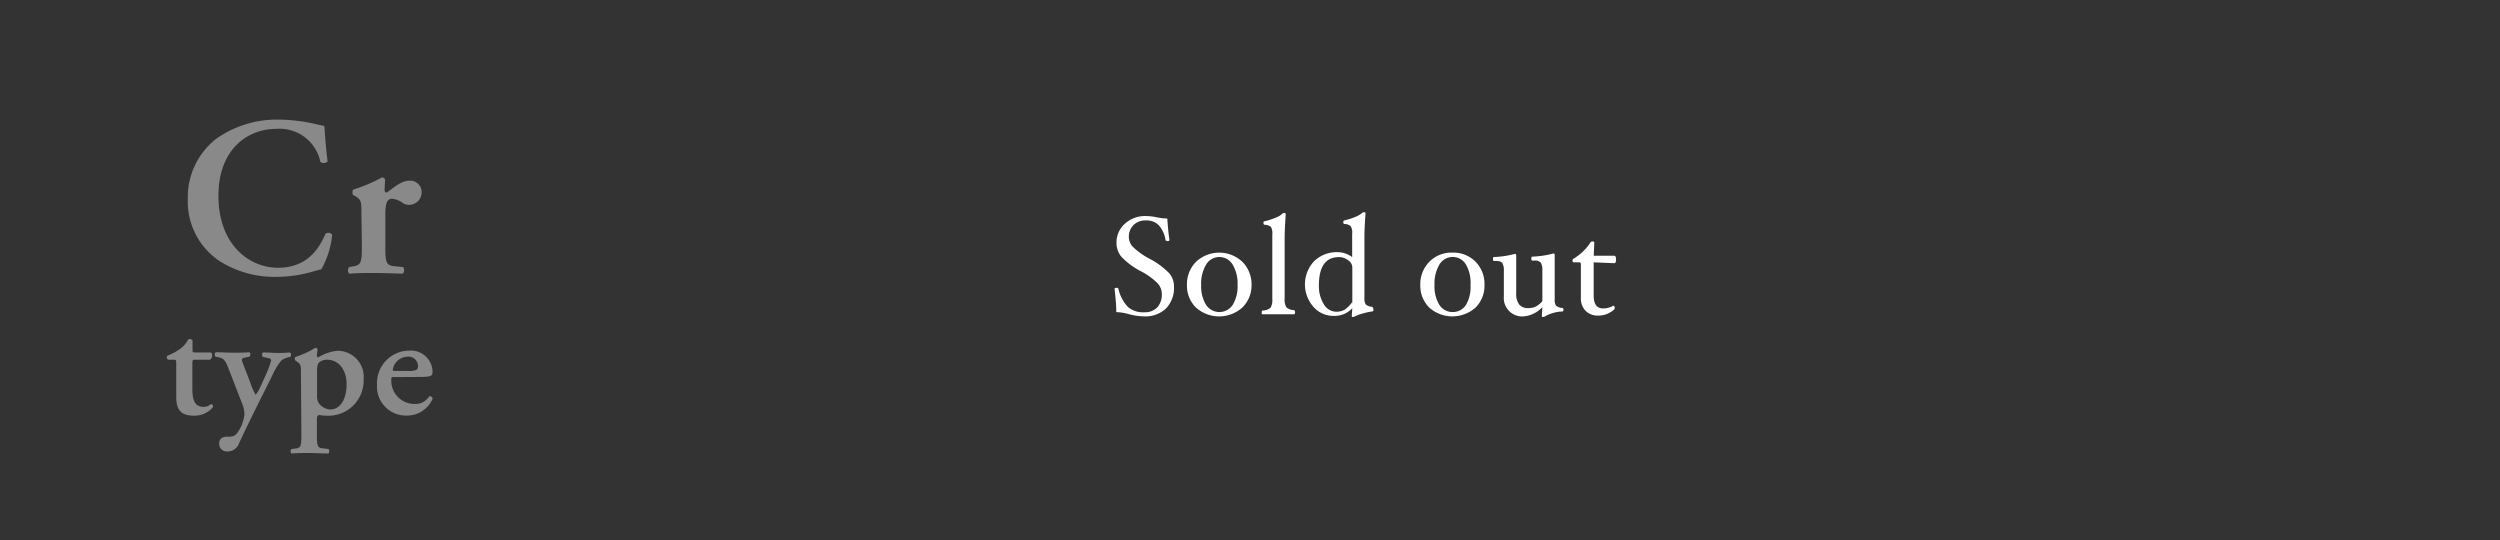 <svg xmlns="http://www.w3.org/2000/svg" width="324" height="70" viewBox="0 0 324 70"><rect x="0" y="0" width="324" height="70" fill="#333333" stroke="none"/><defs><style>.cls-1{fill:none;}.cls-2{fill:#fff;}.cls-3{opacity:0.42;}</style></defs><g id="レイヤー_2" data-name="レイヤー 2"><g id="デザイン"><rect class="cls-1" width="324" height="70"/><path class="cls-2" d="M152.15,37.15A3.82,3.82,0,0,1,151.09,40,3.89,3.89,0,0,1,148.23,41a7.85,7.85,0,0,1-1.91-.28,6.64,6.64,0,0,0-1.65-.27c0-1-.11-2-.22-3q0-.15.27-.15a.21.21,0,0,1,.23.15,5,5,0,0,0,1.24,2.34,3,3,0,0,0,2.11.68,2.21,2.21,0,0,0,1.68-.63,2.45,2.45,0,0,0,.59-1.75,2.07,2.07,0,0,0-.52-1.35,8.86,8.86,0,0,0-2.21-1.6,9.29,9.29,0,0,1-2.54-1.9,2.76,2.76,0,0,1-.6-1.73A3.23,3.23,0,0,1,145.78,29a3.86,3.86,0,0,1,2.74-1,7.35,7.35,0,0,1,1.44.17,7,7,0,0,0,1.32.15c.07,1,.16,2,.28,2.78,0,.09-.07.14-.23.14s-.26-.05-.28-.14a3.74,3.74,0,0,0-.89-1.93,2.25,2.25,0,0,0-1.66-.6,2.14,2.14,0,0,0-1.6.6,2.12,2.12,0,0,0-.6,1.59,1.84,1.84,0,0,0,.5,1.21A9.3,9.3,0,0,0,149,33.54a10.12,10.12,0,0,1,2.58,1.92A2.68,2.68,0,0,1,152.15,37.15Z"/><path class="cls-2" d="M162.2,36.93A4,4,0,0,1,161,39.86a4.5,4.5,0,0,1-6,0,3.93,3.93,0,0,1-1.17-2.93,4.09,4.09,0,0,1,1.18-3,4.38,4.38,0,0,1,6,0A4.12,4.12,0,0,1,162.2,36.93Zm-1.81,0a4.77,4.77,0,0,0-.63-2.62,2,2,0,0,0-1.73-1,2,2,0,0,0-1.73,1,4.82,4.82,0,0,0-.63,2.62,4.61,4.61,0,0,0,.63,2.57,2.07,2.07,0,0,0,3.47,0A4.69,4.69,0,0,0,160.39,36.92Z"/><path class="cls-2" d="M167.84,40.48c0,.16-.05.25-.15.25s-.55,0-.94,0-.79,0-1.08,0-.64,0-1.06,0-.7,0-.94,0-.14-.09-.14-.25,0-.23.14-.24a1.54,1.54,0,0,0,1-.37,2,2,0,0,0,.22-1.15v-8.3a1.7,1.7,0,0,0-.17-1,1.29,1.29,0,0,0-.83-.29c-.09,0-.14-.09-.14-.23s0-.22.14-.22a9.53,9.53,0,0,0,1.54-.51,2.29,2.29,0,0,0,.75-.47.28.28,0,0,1,.2-.09c.17,0,.25,0,.25.14-.09,1.34-.14,2.37-.14,3.11v7.81a2,2,0,0,0,.22,1.15,1.54,1.54,0,0,0,1,.37Q167.84,40.25,167.84,40.48Z"/><path class="cls-2" d="M178,40.15q0,.2-.15.21a8.7,8.7,0,0,0-1.18.25,6,6,0,0,0-1.05.38.81.81,0,0,1-.29.09c-.1,0-.14,0-.14-.14l.07-1a3.13,3.13,0,0,1-2.42,1,3.4,3.4,0,0,1-2.63-1.19,4.39,4.39,0,0,1,.11-5.91,4.21,4.21,0,0,1,3-1.16,3.17,3.17,0,0,1,1.92.64v-3a1.68,1.68,0,0,0-.18-1,1.25,1.25,0,0,0-.82-.29c-.1,0-.15-.09-.15-.23s.05-.24.15-.24a8.37,8.37,0,0,0,1.46-.47,3.17,3.17,0,0,0,.83-.49.28.28,0,0,1,.19-.09c.17,0,.25,0,.25.14-.09,1.3-.14,2.34-.14,3.11v7.88a1.32,1.32,0,0,0,.18.82,1.36,1.36,0,0,0,.82.3Q178,39.91,178,40.15Zm-2.74-.95V34.61a1.15,1.15,0,0,0-.54-.88,1.94,1.94,0,0,0-1.18-.41q-2.61,0-2.61,3.67a4.38,4.38,0,0,0,.62,2.41,1.9,1.9,0,0,0,1.65,1,2.22,2.22,0,0,0,1.06-.26A4,4,0,0,0,175.21,39.2Z"/><path class="cls-2" d="M192.39,36.93a4,4,0,0,1-1.16,2.93,4.51,4.51,0,0,1-6,0,4,4,0,0,1-1.16-2.93,4.12,4.12,0,0,1,1.17-3,4,4,0,0,1,3-1.19,4,4,0,0,1,3,1.19A4.09,4.09,0,0,1,192.39,36.93Zm-1.81,0A4.77,4.77,0,0,0,190,34.3a2,2,0,0,0-3.46,0,4.82,4.82,0,0,0-.63,2.62,4.61,4.61,0,0,0,.62,2.57,2,2,0,0,0,1.74.95A2,2,0,0,0,190,39.5,4.6,4.6,0,0,0,190.58,36.92Z"/><path class="cls-2" d="M202.62,40.16c0,.13-.05.2-.14.21a4.86,4.86,0,0,0-2.23.62.43.43,0,0,1-.25.09c-.12,0-.18,0-.18-.14l.07-1.13A3.78,3.78,0,0,1,197.5,41a2.38,2.38,0,0,1-2.6-2.58V35.08a1.79,1.79,0,0,0-.21-1c-.13-.18-.4-.26-.81-.26h-.26c-.09,0-.13-.08-.13-.23s0-.28.14-.28a12.2,12.2,0,0,0,2.71-.41c.11,0,.16.08.16.23V38a2.27,2.27,0,0,0,.39,1.47,1.47,1.47,0,0,0,1.21.46,2.12,2.12,0,0,0,.93-.2,2.84,2.84,0,0,0,.86-.7v-4a1.83,1.83,0,0,0-.21-1,1.05,1.05,0,0,0-.83-.26h-.25c-.09,0-.14-.08-.14-.23s0-.28.14-.28a12.19,12.19,0,0,0,2.72-.41c.11,0,.17.08.17.23v5.7a1.35,1.35,0,0,0,.17.83,1.36,1.36,0,0,0,.82.3C202.57,39.92,202.62,40,202.62,40.16Z"/><path class="cls-2" d="M209.44,33.62c0,.33-.08.49-.23.49L206.54,34v4.29q0,1.68,1.2,1.68a2.62,2.62,0,0,0,1.35-.35s.09,0,.13.1a.36.36,0,0,1,.06.2c0,.15-.22.35-.67.6a2.87,2.87,0,0,1-1.49.38,2.2,2.2,0,0,1-1.63-.62,2.26,2.26,0,0,1-.61-1.64V38.6l0-4.35c0-.17-.07-.25-.21-.25H204c-.14,0-.2-.08-.2-.23a.27.27,0,0,1,.16-.26,6.77,6.77,0,0,0,2.16-2.08.3.3,0,0,1,.25-.14c.16,0,.25.05.25.14l-.07,1.71h2.63C209.36,33.14,209.44,33.3,209.44,33.62Z"/><rect class="cls-1" width="324" height="70"/><g class="cls-3"><path class="cls-2" d="M42.46,20.93a.74.74,0,0,1-.94.06,5.39,5.39,0,0,0-5.71-4.29c-3.73,0-7.5,2.65-7.5,8.68,0,6.26,3.92,9.32,7.71,9.32s5.33-2.47,6.15-4.38a.58.58,0,0,1,.88.12,11.36,11.36,0,0,1-1.41,4.47,10.33,10.33,0,0,0-1,.26,17.36,17.36,0,0,1-4.59.71,13.42,13.42,0,0,1-7.53-2,9.28,9.28,0,0,1-4.18-8.09A9.61,9.61,0,0,1,28,18a13.63,13.63,0,0,1,8.12-2.5,22.33,22.33,0,0,1,5.09.65l.82.17C42.11,17,42.17,18.76,42.46,20.93Z"/><path class="cls-2" d="M46.84,27.58c0-1.32,0-1.67-.73-2.12l-.36-.2a.85.85,0,0,1,0-.68A20.56,20.56,0,0,0,49.49,23a.41.41,0,0,1,.41.27c0,.56-.06,1.06-.06,1.32s.12.36.3.36c.91-.65,1.88-1.53,2.88-1.53a1.47,1.47,0,0,1,1.62,1.44A1.62,1.62,0,0,1,53,26.55a1.52,1.52,0,0,1-.79-.23,2.7,2.7,0,0,0-1.41-.56c-.68,0-.86.68-.86,2.12v4c0,2.17.12,2.5,1.15,2.62l1.15.11c.2.21.17.74-.06.86-1.77-.06-2.77-.09-3.86-.09s-1.94,0-3.06.09a.64.64,0,0,1,0-.86l.52-.09c1-.17,1.12-.47,1.12-2.64Z"/><path class="cls-2" d="M25.31,46.62c-.36,0-.38,0-.38.68v3.06c0,1.26.18,2.37,1.46,2.37a1.54,1.54,0,0,0,.95-.36.31.31,0,0,1,.26.4,3.12,3.12,0,0,1-2.53,1.1c-1.89,0-2.23-1.1-2.23-2.49V47.33c0-.69,0-.71-.36-.71h-.69a.33.33,0,0,1-.06-.54,6.54,6.54,0,0,0,1.57-.84A3.48,3.48,0,0,0,24.39,44a.43.43,0,0,1,.56.1V45.3c0,.32,0,.38.38.38h2c.12.06.16.22.16.42a.63.63,0,0,1-.26.52Z"/><path class="cls-2" d="M28.4,57.49c0-.66.46-.88,1-.9l.44,0a1.11,1.11,0,0,0,.84-.39,5.1,5.1,0,0,0,1-2.49,4,4,0,0,0-.33-1.48L29.71,48c-.48-1.23-.62-1.53-1.37-1.69l-.4-.08c-.16-.16-.16-.5.06-.58.66,0,1.47.06,2.21.06s1.43,0,2.11-.06c.16.08.18.44,0,.58l-.6.12c-.45.1-.47.18-.14,1l.88,2.29a6.23,6.23,0,0,0,.68,1.52A5.73,5.73,0,0,0,33.81,50l.6-1.33a11.86,11.86,0,0,0,.72-1.93c0-.18-.08-.28-.38-.34l-.68-.14a.43.43,0,0,1,0-.58c.72,0,1.46.06,1.89.06s1.06,0,1.6-.06c.2.06.2.44.06.58a2.63,2.63,0,0,0-1.14.44,8.48,8.48,0,0,0-1.21,2l-1,2c-.67,1.35-2.45,4.9-3.28,6.73a1.58,1.58,0,0,1-1.52,1.08A1,1,0,0,1,28.4,57.49Z"/><path class="cls-2" d="M39,48.29c0-.89,0-1.07-.49-1.41l-.24-.16a.42.42,0,0,1,0-.46,10.91,10.91,0,0,0,2.58-1.18.32.32,0,0,1,.32.2,5.46,5.46,0,0,0-.1.78.25.25,0,0,0,.16.26,6.05,6.05,0,0,1,2.47-.86,3.39,3.39,0,0,1,3.43,3.69,4.57,4.57,0,0,1-4.88,4.72,5.74,5.74,0,0,1-.88-.08c-.18,0-.3.16-.3.55v2c0,1.47.08,1.69.78,1.77l.72.08c.14.14.12.5,0,.58-1,0-1.81-.06-2.55-.06s-1.44,0-2.23.06c-.16-.08-.18-.44,0-.58l.52-.06c.67-.08.75-.32.75-1.79Zm2.09,3.11a1.47,1.47,0,0,0,.64,1.27,2,2,0,0,0,1.06.4c1.37,0,2.13-1.43,2.13-3.27s-1-3.18-2.53-3.18a1.51,1.51,0,0,0-1.08.4c-.16.18-.22.51-.22,1.35Z"/><path class="cls-2" d="M51.14,48.87c-.38,0-.42,0-.42.26a3,3,0,0,0,3,3.22,2.08,2.08,0,0,0,1.91-1,.39.39,0,0,1,.44.32,3.6,3.6,0,0,1-3.37,2.19,3.76,3.76,0,0,1-3.84-4,4.21,4.21,0,0,1,4.2-4.42,2.8,2.8,0,0,1,3,2.69.91.91,0,0,1-.1.46c-.12.18-.58.26-1.38.26Zm1.83-.8a2.1,2.1,0,0,0,1-.14.5.5,0,0,0,.2-.42,1.23,1.23,0,0,0-1.32-1.29,2,2,0,0,0-1.95,1.71c0,.08,0,.14.28.14Z"/></g></g></g></svg>